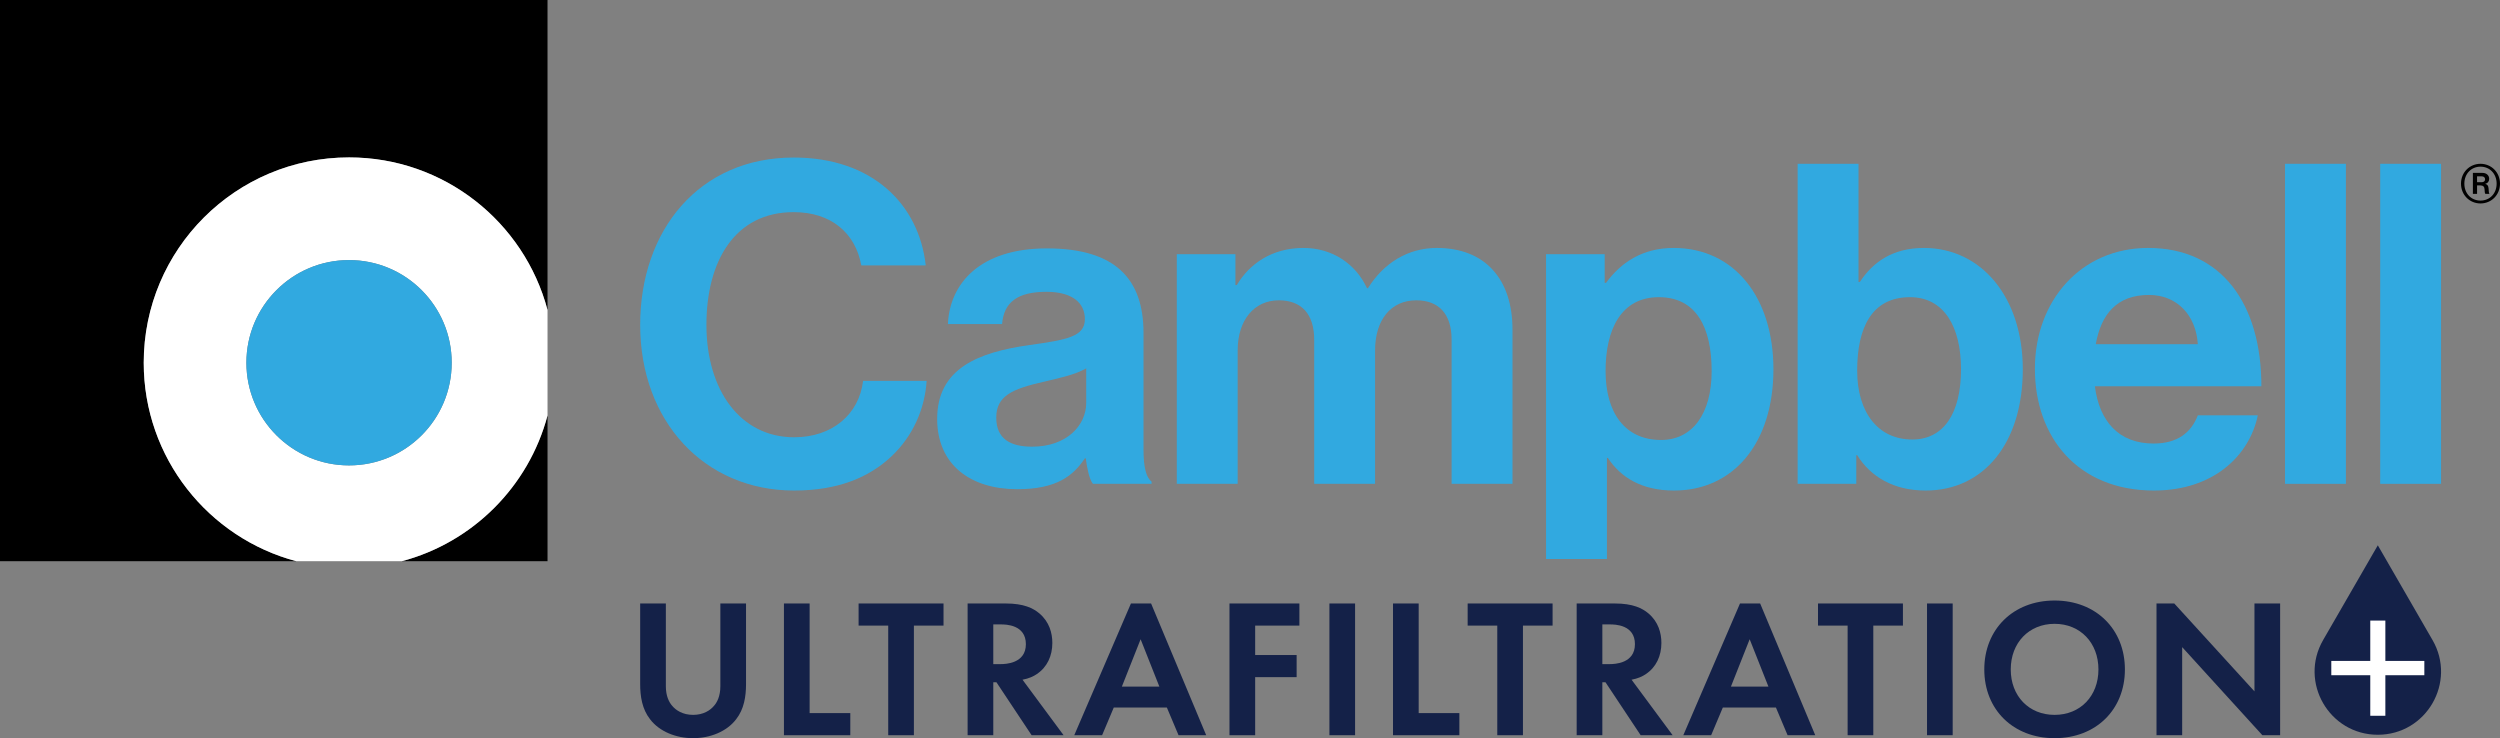 <svg id="Layer_2" xmlns="http://www.w3.org/2000/svg" viewBox="0 0 606.754 179.156"><rect x="0" y="0" width="606.754" height="179.156" fill="#808080" stroke="none"/><g id="Components"><g id="_44cb0bab-bc62-4e12-b889-64086f2bacaa_1"><path d="M577.101,132.345l-13.274,22.991c-5.899,10.218,1.475,22.991,13.274,22.991s19.174-12.773,13.274-22.991l-13.274-22.991Z" style="fill:#142148; stroke-width:0px;"></path><path d="M161.603,146.466v20.085c0,2.445.815,3.93,1.533,4.745.911,1.103,2.588,2.204,5.082,2.204s4.17-1.102,5.081-2.204c.719-.815,1.533-2.301,1.533-4.745v-20.085h6.232v19.558c0,3.019-.479,6.087-2.397,8.532-2.302,3.02-6.327,4.601-10.449,4.601s-8.149-1.581-10.45-4.601c-1.918-2.445-2.397-5.513-2.397-8.532v-19.558h6.232Z" style="fill:#142148; stroke-width:0px;"></path><polygon points="190.264 146.466 190.264 178.438 206.37 178.438 206.37 173.069 196.496 173.069 196.496 146.466 190.264 146.466" style="fill:#142148; stroke-width:0px;"></polygon><polygon points="208.383 146.466 208.383 151.834 215.573 151.834 215.573 178.438 221.805 178.438 221.805 151.834 228.995 151.834 228.995 146.466 208.383 146.466" style="fill:#142148; stroke-width:0px;"></polygon><path d="M241.073,161.182h1.773c1.199,0,6.136-.144,6.136-4.841,0-4.745-4.889-4.794-6.04-4.794h-1.869v9.635ZM244.092,146.466c4.41,0,6.663,1.15,8.149,2.397,2.445,2.062,3.163,4.794,3.163,7.19,0,3.116-1.246,5.848-3.738,7.526-.815.575-1.966,1.103-3.5,1.389l9.97,13.47h-7.764l-8.533-12.846h-.766v12.846h-6.232v-31.972h9.251Z" style="fill:#142148; stroke-width:0px;"></path><path d="M276.829,155.142l4.554,11.504h-9.107l4.554-11.504ZM274.48,146.466l-13.757,31.972h6.759l2.828-6.71h12.894l2.829,6.71h6.711l-13.374-31.972h-4.889Z" style="fill:#142148; stroke-width:0px;"></path><polygon points="298.397 146.466 298.397 178.438 304.629 178.438 304.629 164.345 314.695 164.345 314.695 158.976 304.629 158.976 304.629 151.834 315.366 151.834 315.366 146.466 298.397 146.466" style="fill:#142148; stroke-width:0px;"></polygon><rect x="322.651" y="146.465" width="6.231" height="31.972" style="fill:#142148; stroke-width:0px;"></rect><polygon points="338.084 146.466 338.084 178.438 354.19 178.438 354.19 173.069 344.315 173.069 344.315 146.466 338.084 146.466" style="fill:#142148; stroke-width:0px;"></polygon><polygon points="356.202 146.466 356.202 151.834 363.392 151.834 363.392 178.438 369.623 178.438 369.623 151.834 376.814 151.834 376.814 146.466 356.202 146.466" style="fill:#142148; stroke-width:0px;"></polygon><path d="M388.892,161.182h1.773c1.199,0,6.136-.144,6.136-4.841,0-4.745-4.889-4.794-6.04-4.794h-1.869v9.635ZM391.911,146.466c4.41,0,6.663,1.15,8.149,2.397,2.445,2.062,3.163,4.794,3.163,7.19,0,3.116-1.246,5.848-3.738,7.526-.815.575-1.966,1.103-3.5,1.389l9.97,13.47h-7.764l-8.533-12.846h-.766v12.846h-6.232v-31.972h9.251Z" style="fill:#142148; stroke-width:0px;"></path><path d="M424.647,155.142l4.555,11.504h-9.107l4.553-11.504ZM422.299,146.466l-13.757,31.972h6.759l2.829-6.71h12.894l2.828,6.71h6.711l-13.373-31.972h-4.89Z" style="fill:#142148; stroke-width:0px;"></path><polygon points="441.232 146.466 441.232 151.834 448.421 151.834 448.421 178.438 454.653 178.438 454.653 151.834 461.843 151.834 461.843 146.466 441.232 146.466" style="fill:#142148; stroke-width:0px;"></polygon><rect x="467.69" y="146.465" width="6.231" height="31.972" style="fill:#142148; stroke-width:0px;"></rect><path d="M509.295,162.476c0-6.471-4.411-11.073-10.642-11.073s-10.642,4.601-10.642,11.073,4.411,11.025,10.642,11.025,10.642-4.554,10.642-11.025M515.718,162.476c0,9.731-6.998,16.68-17.064,16.68s-17.064-6.95-17.064-16.68,6.998-16.729,17.064-16.729,17.064,6.998,17.064,16.729" style="fill:#142148; stroke-width:0px;"></path><polygon points="547.16 146.466 547.16 167.796 527.7 146.466 523.385 146.466 523.385 178.438 529.616 178.438 529.616 157.059 549.077 178.438 553.391 178.438 553.391 146.466 547.16 146.466" style="fill:#142148; stroke-width:0px;"></polygon><polygon points="565.811 160.408 575.27 160.408 575.27 150.615 578.931 150.615 578.931 160.408 588.391 160.408 588.391 163.878 578.931 163.878 578.931 173.719 575.27 173.719 575.27 163.878 565.811 163.878 565.811 160.408" style="fill:#fff; stroke-width:0px;"></polygon><g id="c38a3385-038b-4cd9-94ea-a54352304f3c_1"><path d="M97.514,136.207h35.371v-35.371c-4.565,17.235-18.136,30.806-35.371,35.371Z" style="fill:#000; stroke-width:0px;"></path><path d="M0,0v136.207h71.914c-21.318-5.648-37.032-25.075-37.032-48.171,0-27.52,22.311-49.832,49.832-49.832,23.095,0,42.523,15.714,48.171,37.032V0H0Z" style="fill:#000; stroke-width:0px;"></path><path d="M84.714,38.205c-27.52,0-49.832,22.311-49.832,49.832,0,23.095,15.714,42.523,37.032,48.171h25.6c17.235-4.565,30.806-18.136,35.371-35.371v-25.6c-5.648-21.318-25.075-37.032-48.171-37.032ZM84.714,112.952c-13.761,0-24.916-11.155-24.916-24.916s11.155-24.916,24.916-24.916,24.916,11.155,24.916,24.916-11.155,24.916-24.916,24.916Z" style="fill:#fff; stroke-width:0px;"></path><circle cx="84.714" cy="88.036" r="24.916" style="fill:#31a9e0; stroke-width:0px;"></circle><path d="M155.371,78.861c0-23.03,14.34-40.628,37.262-40.628,19.119,0,30.417,11.406,32.046,26.18h-15.643c-1.413-7.822-7.279-12.928-16.403-12.928-14.34,0-21.183,11.95-21.183,27.375,0,15.86,8.255,27.267,21.292,27.267,9.233,0,15.751-5.54,16.729-13.688h15.425c-.435,6.844-3.368,13.471-8.581,18.359-5.324,4.997-12.819,8.256-23.573,8.256-21.835,0-37.37-16.838-37.37-40.194Z" style="fill:#31a9e0; stroke-width:0px;"></path><path d="M263.519,111.234h-.217c-2.824,4.236-6.844,7.495-16.403,7.495-11.407,0-19.446-5.974-19.446-17.055,0-12.275,9.995-16.186,22.379-17.925,9.233-1.303,13.47-2.063,13.47-6.301,0-4.02-3.15-6.627-9.342-6.627-6.952,0-10.32,2.498-10.755,7.821h-13.144c.435-9.777,7.712-18.359,24.008-18.359,16.729,0,23.464,7.496,23.464,20.532v28.353c0,4.236.652,6.735,1.955,7.713v.543h-14.23c-.869-1.086-1.413-3.694-1.739-6.192ZM263.628,97.763v-8.365c-2.607,1.521-6.627,2.39-10.32,3.259-7.713,1.738-11.515,3.476-11.515,8.691s3.476,7.061,8.691,7.061c8.473,0,13.144-5.214,13.144-10.646Z" style="fill:#31a9e0; stroke-width:0px;"></path><path d="M285.609,61.697h14.231v7.496h.325c3.043-5.106,8.474-9.017,16.187-9.017,7.061,0,12.71,3.911,15.425,9.777h.217c3.802-6.083,9.669-9.777,16.729-9.777,11.733,0,18.359,7.604,18.359,19.771v37.478h-14.774v-34.98c0-6.301-3.15-9.559-8.581-9.559-6.192,0-9.994,4.78-9.994,12.167v32.372h-14.774v-34.98c0-6.301-3.15-9.559-8.582-9.559-5.974,0-9.994,4.78-9.994,12.167v32.372h-14.773v-55.729Z" style="fill:#31a9e0; stroke-width:0px;"></path><path d="M375.227,61.697h14.231v6.952h.325c3.585-4.888,8.8-8.473,16.404-8.473,14.773,0,24.225,12.058,24.225,29.439,0,18.033-9.777,29.439-24.116,29.439-7.822,0-12.928-3.15-16.078-7.93h-.217v24.55h-14.773V61.697ZM415.42,90.051c0-10.537-3.694-17.925-12.818-17.925-9.235,0-12.928,7.93-12.928,17.925,0,10.103,4.672,16.729,13.472,16.729,7.495,0,12.275-6.192,12.275-16.729Z" style="fill:#31a9e0; stroke-width:0px;"></path><path d="M450.74,110.473h-.216v6.952h-14.231V39.754h14.773v28.679h.326c3.042-4.671,7.822-8.256,15.535-8.256,14.014,0,24.008,12.058,24.008,29.439,0,18.033-9.559,29.439-23.573,29.439-7.822,0-13.362-3.368-16.622-8.582ZM475.943,89.616c0-10.32-4.128-17.49-12.384-17.49-9.343,0-12.819,7.496-12.819,17.816,0,10.211,5.106,16.729,13.363,16.729,7.603,0,11.84-6.301,11.84-17.055Z" style="fill:#31a9e0; stroke-width:0px;"></path><path d="M493.873,89.507c0-16.512,11.189-29.331,27.485-29.331,17.923,0,27.484,13.688,27.484,33.568h-40.412c1.087,8.582,5.867,13.905,14.231,13.905,5.757,0,9.125-2.607,10.755-6.844h14.557c-2.065,9.885-10.863,18.25-25.203,18.25-18.468,0-28.897-12.927-28.897-29.548ZM508.647,83.532h24.768c-.435-7.061-5.105-11.95-11.841-11.95-7.821,0-11.623,4.672-12.927,11.95Z" style="fill:#31a9e0; stroke-width:0px;"></path><path d="M554.581,39.754h14.773v77.672h-14.773V39.754Z" style="fill:#31a9e0; stroke-width:0px;"></path><path d="M577.678,39.754h14.773v77.672h-14.773V39.754Z" style="fill:#31a9e0; stroke-width:0px;"></path><path d="M597.288,44.566c0-2.764,2.128-4.812,4.733-4.812s4.733,2.048,4.733,4.812c0,2.784-2.128,4.812-4.733,4.812s-4.733-2.028-4.733-4.812ZM605.938,44.566c0-2.366-1.651-4.116-3.917-4.116s-3.918,1.75-3.918,4.116c0,2.386,1.651,4.116,3.918,4.116s3.917-1.73,3.917-4.116ZM600.171,41.961h2.346c.935,0,1.611.597,1.611,1.432,0,.577-.298,1.054-.954,1.213v.02c.497.139.736.418.796,1.034.079.716.04,1.253.219,1.332v.06h-.975c-.139-.06-.199-.636-.219-1.173s-.338-.875-.974-.875h-.835v2.048h-1.014v-5.091ZM601.185,44.228h1.114c.557,0,.835-.298.835-.716s-.279-.716-.835-.716h-1.114v1.432Z" style="fill:#000; stroke-width:0px;"></path></g></g></g></svg>
